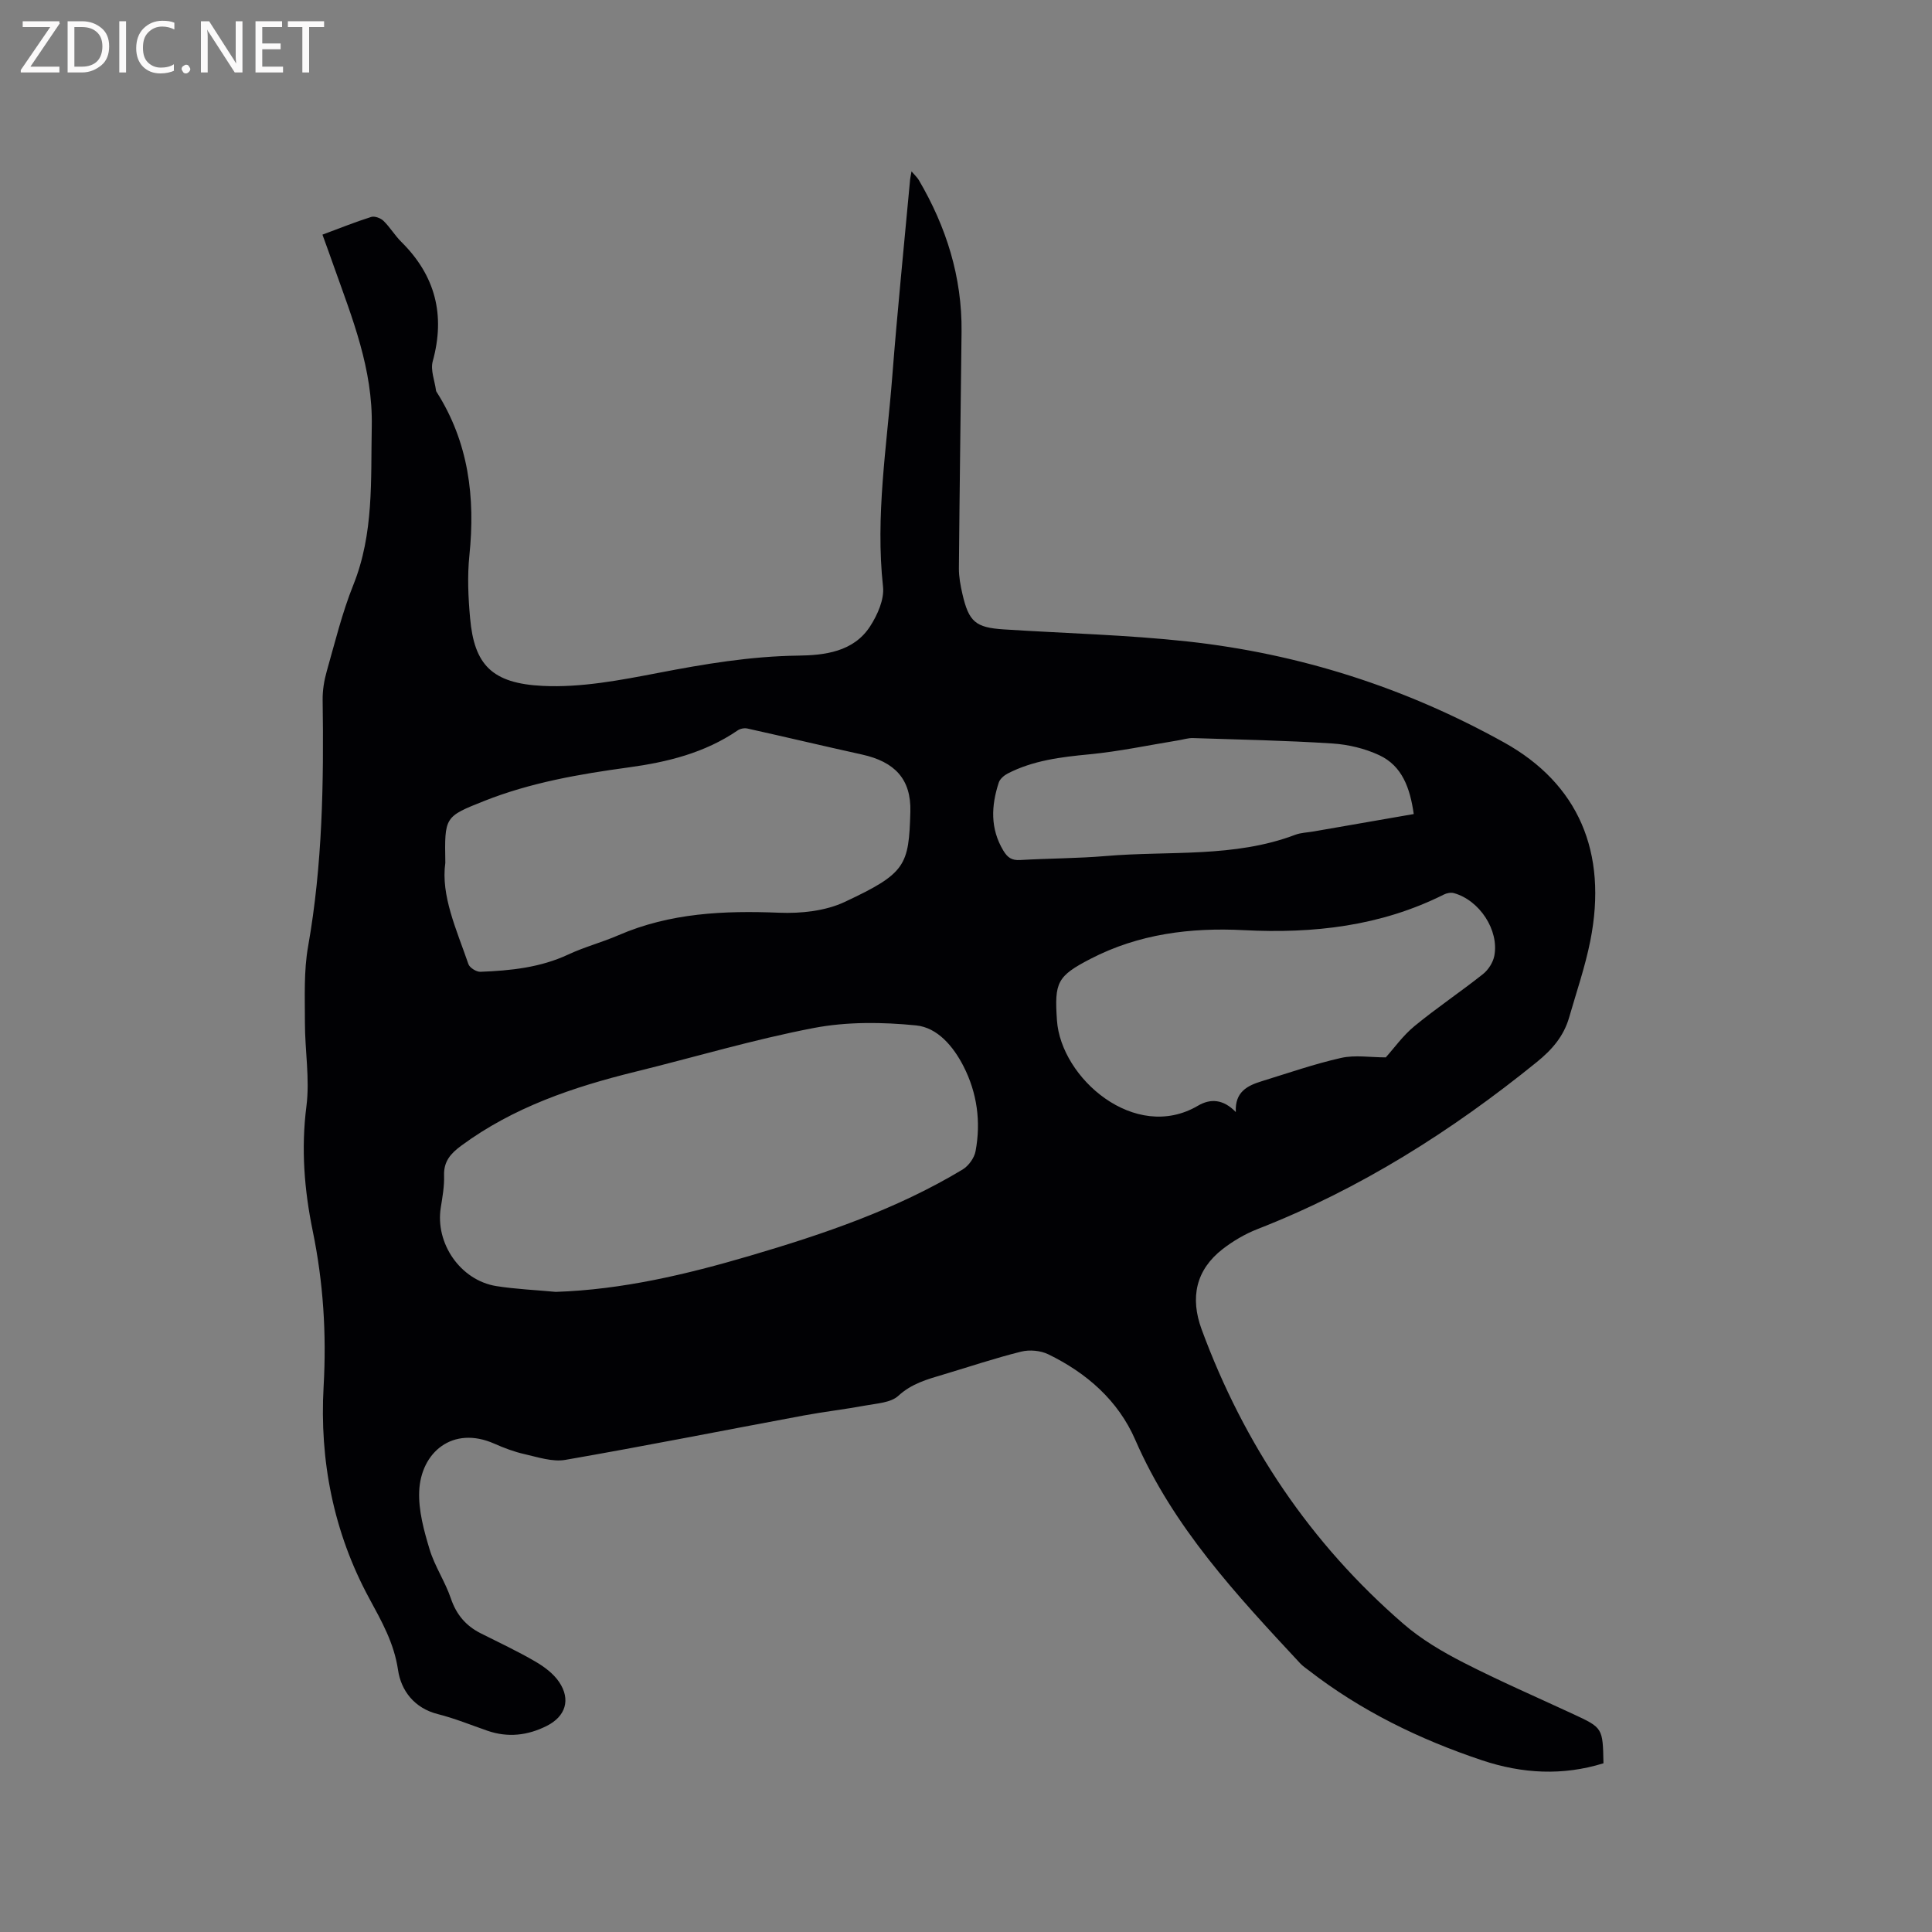 <svg enable-background="new 0 0 400 400" viewBox="0 0 400 400" xmlns="http://www.w3.org/2000/svg"><rect x="0" y="0" width="400" height="400" fill="#808080" stroke="none"/><path d="m66.76 48.58c3.54-1.31 6.77-2.62 10.08-3.66.72-.23 1.96.23 2.55.8 1.36 1.32 2.35 3.02 3.7 4.36 7.05 6.98 9.14 15.14 6.5 24.73-.5 1.81.42 4.02.68 6.04.01.1.06.21.12.29 6.63 10.42 8.04 21.83 6.79 33.87-.44 4.28-.24 8.69.15 12.99.86 9.58 4.45 13.5 15.07 14.01 7.9.38 16.01-1.18 23.87-2.69 9.59-1.85 19.11-3.45 28.94-3.58 5.49-.07 11.51-.76 14.94-6.07 1.53-2.37 2.96-5.58 2.67-8.22-1.6-14.62.78-29 1.91-43.45 1.06-13.63 2.45-27.24 3.7-40.85.04-.4.14-.79.29-1.67.68.8 1.18 1.25 1.51 1.8 5.69 9.69 8.97 20.08 8.85 31.41-.18 16.32-.41 32.65-.55 48.97-.01 1.78.33 3.59.73 5.33 1.33 5.76 2.72 6.94 8.57 7.32 12.69.82 25.43 1.12 38.05 2.5 23.2 2.54 45.1 9.55 65.54 20.92 15.3 8.51 21.49 22.64 17.84 41.04-1.07 5.38-2.87 10.61-4.39 15.89-1.12 3.88-3.52 6.66-6.72 9.25-17.65 14.3-36.62 26.29-57.85 34.58-2.53.99-4.97 2.43-7.13 4.09-5.59 4.32-6.81 10.08-4.38 16.67 8.79 23.85 22.54 44.3 41.76 60.94 3.7 3.21 8.07 5.79 12.45 8.03 7.44 3.81 15.13 7.14 22.71 10.66 6.13 2.85 6.13 2.85 6.27 10.19-8.43 2.61-16.79 2.17-25.14-.62-12.95-4.33-25.08-10.24-35.91-18.64-.58-.45-1.22-.87-1.72-1.41-13.15-14.13-26.31-28.21-34.17-46.31-3.54-8.14-10.07-13.84-18.01-17.7-1.6-.78-3.87-.98-5.61-.55-5.44 1.35-10.77 3.15-16.14 4.75-3.32.99-6.53 1.86-9.29 4.4-1.57 1.44-4.47 1.57-6.82 2.01-4.25.79-8.56 1.28-12.81 2.07-16.44 3.06-32.84 6.32-49.31 9.18-2.66.46-5.65-.55-8.42-1.18-2.15-.48-4.27-1.28-6.3-2.18-8.63-3.81-15.22 1.84-15.54 9.89-.16 3.97.98 8.11 2.15 11.99 1.06 3.51 3.23 6.69 4.41 10.18 1.14 3.35 3.11 5.66 6.18 7.21 3.78 1.9 7.62 3.7 11.28 5.83 1.86 1.08 3.77 2.5 4.95 4.25 2.47 3.66 1.32 7.14-2.56 9.09-3.96 1.99-8.05 2.47-12.31.99-3.4-1.18-6.75-2.55-10.23-3.43-4.91-1.23-7.63-4.91-8.25-9.13-.82-5.59-3.39-10.08-5.96-14.83-7.41-13.67-10.32-28.57-9.45-43.88.62-10.93-.07-21.57-2.25-32.18-1.76-8.56-2.43-17.05-1.31-25.83.73-5.68-.32-11.56-.31-17.35 0-5.26-.25-10.62.66-15.75 2.99-16.91 3.25-33.93 3.01-51.01-.03-1.97.3-4.02.84-5.92 1.71-6.01 3.19-12.12 5.51-17.9 4.28-10.67 3.6-21.68 3.82-32.81.24-11.89-4.01-22.34-7.82-33.07-.72-2.06-1.48-4.14-2.39-6.65zm48.3 218.89c13.81-.46 27.09-3.62 40.22-7.48 15.26-4.49 30.29-9.59 44.01-17.85 1.24-.75 2.43-2.39 2.69-3.8 1.14-6.1.32-12.09-2.51-17.61-2.09-4.07-5.36-7.99-9.8-8.43-6.99-.7-14.31-.78-21.17.53-12.46 2.38-24.67 6.04-37 9.07-12.83 3.16-25.2 7.34-36 15.3-2.18 1.61-3.66 3.24-3.56 6.18.07 2.2-.33 4.44-.68 6.63-1.19 7.41 4.06 15.06 11.49 16.26 4.05.64 8.2.81 12.31 1.2zm-22.86-88.83c-.96 6.76 2.31 13.79 4.78 20.97.26.75 1.65 1.62 2.48 1.59 6.24-.24 12.41-.87 18.22-3.59 3.34-1.56 6.97-2.51 10.36-3.98 10.69-4.63 21.85-5.12 33.29-4.66 4.5.18 9.53-.35 13.53-2.22 12.67-5.94 13.31-7.5 13.62-18.68.19-6.8-3.27-10.36-10-11.85-7.93-1.75-15.82-3.63-23.75-5.39-.62-.14-1.48.03-2 .39-6.83 4.68-14.61 6.58-22.63 7.67-10.19 1.39-20.28 3.14-29.9 6.96-8.16 3.25-8.17 3.24-8 12.79zm163.66 51.6c-.21-4.22 2.44-5.48 5.38-6.39 5.46-1.68 10.87-3.57 16.42-4.82 2.89-.65 6.05-.11 9.25-.11 1.68-1.86 3.54-4.5 5.95-6.48 4.57-3.76 9.52-7.07 14.17-10.76 1.11-.88 2.08-2.4 2.35-3.77 1.03-5.32-3.06-11.53-8.37-13-.63-.17-1.48-.01-2.08.3-13.08 6.55-27 8.11-41.4 7.37-11.03-.57-21.78.77-31.77 5.95-6.89 3.57-7.47 4.85-6.93 12.72.82 11.97 16.15 25.33 29.17 17.69 2.61-1.54 5.26-1.39 7.86 1.3zm36.84-61.7c-.77-5.43-2.41-9.98-7.15-12.19-2.98-1.39-6.42-2.21-9.7-2.42-9.6-.62-19.23-.81-28.86-1.12-1.03-.03-2.06.32-3.09.48-6.13 1-12.24 2.3-18.41 2.89-5.85.56-11.57 1.25-16.86 3.97-.75.39-1.6 1.12-1.85 1.88-1.56 4.79-1.8 9.5.95 14.08.89 1.47 1.76 2.05 3.48 1.95 5.92-.35 11.86-.33 17.76-.83 13.1-1.12 26.51.41 39.21-4.4 1.17-.44 2.49-.46 3.74-.68 6.86-1.2 13.71-2.38 20.78-3.61z" fill="#010104"/><g fill="#fbfafa"><path d="m12.4 4.8-6.1 9h6v1.2h-8v-.5l6.1-8.9h-5.7v-1.2h7.6v.4z"/><path d="m14 15v-10.6h3c1.6 0 2.9.5 4 1.4s1.6 2.2 1.6 3.8-.5 3-1.6 3.9-2.4 1.5-4 1.5zm1.4-9.4v8.2h1.6c1.3 0 2.4-.4 3.1-1.1s1.1-1.8 1.1-3.1-.4-2.3-1.2-3-1.8-1-3.1-1z"/><path d="m26.1 4.4v10.6h-1.4v-10.6z"/><path d="m36.1 14.6c-.8.4-1.8.6-2.9.6-1.5 0-2.7-.5-3.6-1.4s-1.4-2.2-1.4-3.8c0-1.7.5-3.1 1.5-4.1s2.3-1.6 3.9-1.6c1 0 1.8.1 2.5.4v1.4c-.8-.4-1.6-.6-2.5-.6-1.2 0-2.1.4-2.9 1.2s-1.1 1.8-1.1 3.2c0 1.3.3 2.3 1 3s1.6 1.1 2.7 1.1c1 0 2-.2 2.7-.7v1.3z"/><path d="m37.6 14.3c0-.2.1-.5.3-.6s.4-.3.6-.3c.3 0 .5.1.6.3s.3.4.3.6-.1.4-.3.6-.4.3-.6.3c-.3 0-.5-.1-.6-.3s-.3-.4-.3-.6z"/><path d="m50.2 15h-1.6l-5.3-8.2c-.2-.2-.3-.5-.4-.7 0 .2.1.7.1 1.5v7.4h-1.4v-10.6h1.7l5.2 8.1c.2.4.4.6.4.7 0-.3-.1-.8-.1-1.5v-7.3h1.4z"/><path d="m58.6 15h-5.7v-10.6h5.5v1.2h-4.1v3.4h3.8v1.2h-3.8v3.6h4.3z"/><path d="m67.1 5.6h-3.1v9.4h-1.4v-9.4h-3v-1.2h7.5z"/></g></svg>